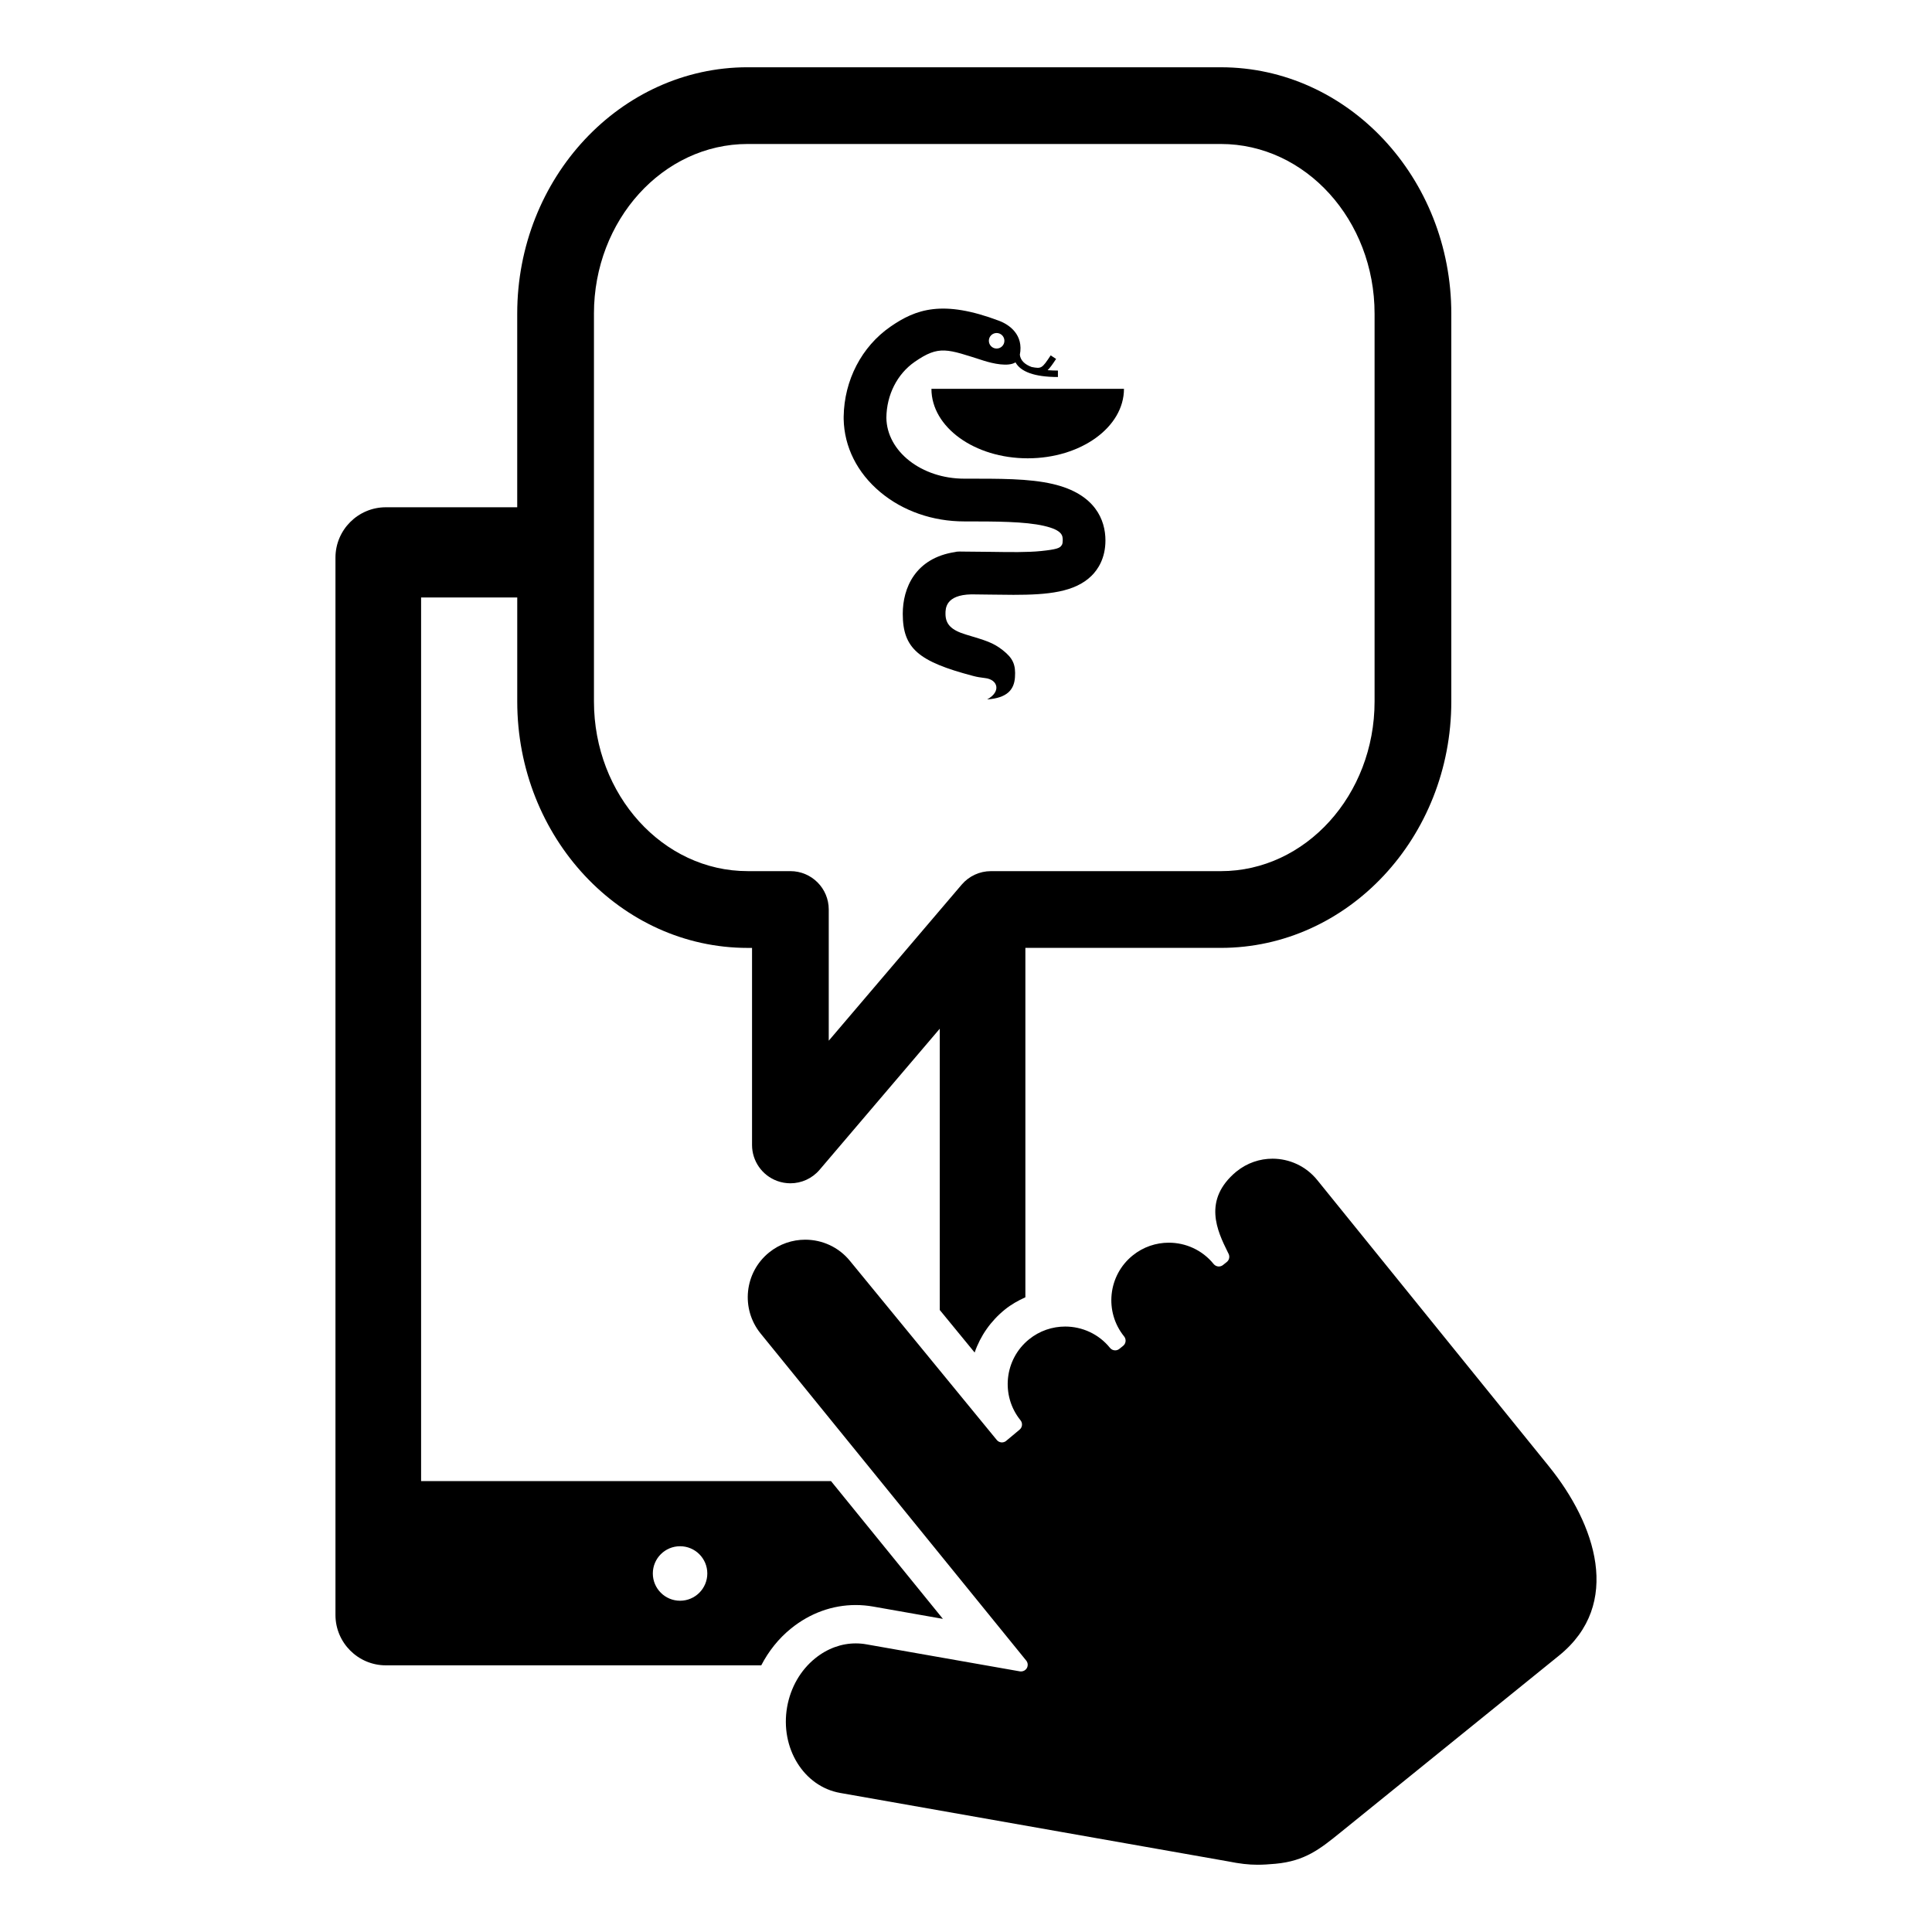 <?xml version="1.0" encoding="UTF-8"?>
<!-- Uploaded to: SVG Repo, www.svgrepo.com, Generator: SVG Repo Mixer Tools -->
<svg fill="#000000" width="800px" height="800px" version="1.1" viewBox="144 144 512 512" xmlns="http://www.w3.org/2000/svg">
 <g>
  <path d="m554.5 532.62-61.402-75.875c-3.012-3.731-7.414-5.68-11.867-5.68-3.356 0-6.731 1.109-9.562 3.402l-0.012 0.004c-9.082 7.555-5 15.844-2.305 21.328l0.238 0.48c0.363 0.734 0.172 1.633-0.465 2.152l-1.008 0.805c-0.32 0.258-0.715 0.398-1.133 0.398-0.059 0-0.113 0-0.168-0.008-0.465-0.055-0.887-0.285-1.191-0.648-3.008-3.723-7.426-5.652-11.879-5.652-3.371 0-6.762 1.105-9.582 3.391-6.535 5.289-7.555 14.91-2.258 21.457 0.609 0.758 0.492 1.875-0.258 2.484l-1 0.805c-0.336 0.266-0.723 0.398-1.113 0.398-0.512 0-1.027-0.223-1.371-0.652-3.012-3.727-7.426-5.66-11.883-5.66-3.363 0-6.766 1.105-9.582 3.391-6.539 5.293-7.555 14.914-2.246 21.461 0.602 0.746 0.496 1.852-0.242 2.465l-3.562 2.973c-0.008 0.008-0.008 0.012-0.02 0.027-0.32 0.25-0.711 0.391-1.117 0.391-0.059 0-0.105-0.004-0.16-0.008-0.473-0.047-0.906-0.277-1.203-0.648l-38.879-47.418c-3.008-3.723-7.426-5.652-11.875-5.652-3.371 0-6.766 1.105-9.582 3.391-6.543 5.293-7.551 14.91-2.254 21.457l70.398 86.688c0.469 0.574 0.52 1.383 0.152 2.019-0.324 0.551-0.918 0.867-1.535 0.867-0.102 0-0.211-0.008-0.305-0.027l-40.668-7.16c-0.938-0.172-1.883-0.25-2.824-0.25-3.805 0-7.547 1.363-10.758 3.965-3.871 3.133-6.5 7.695-7.422 12.875-1.91 10.859 4.387 21.082 14.047 22.789l102.69 18.117c3.25 0.652 5.566 0.914 7.922 0.914 1.48 0 2.981-0.098 4.75-0.258 7.867-0.723 11.832-3.93 17.316-8.367l57.855-46.82c16.863-13.652 9.668-34.84-2.68-50.109z"/>
  <path d="m370.78 569.35c1.543 0 3.094 0.141 4.586 0.402l18.512 3.262-29.652-36.508-108.63 0.004v-234.17h25.48v27.559c0 36.008 27.391 65.305 61.062 65.305h1.16v52.215c0 4.262 2.656 8.07 6.652 9.539 1.148 0.418 2.336 0.625 3.512 0.625 2.922 0 5.769-1.262 7.738-3.578l31.848-37.391v74.547l9.242 11.27c1.535-4.438 4.277-8.363 8.016-11.387 1.652-1.344 3.508-2.375 5.43-3.254v-92.594h51.805c33.68 0 61.07-29.301 61.07-65.305v-102.76c0-36.008-27.395-65.305-61.07-65.305l-125.41-0.004c-33.672 0-61.062 29.301-61.062 65.305v51.301h-34.816c-7.359 0-13.352 5.992-13.352 13.352v280.2c0 7.359 5.992 13.348 13.352 13.348h99.488c1.953-3.766 4.606-7.109 7.883-9.758 5.035-4.07 10.965-6.223 17.156-6.223zm-69.379-342.22c0-24.793 18.273-44.973 40.73-44.973h125.41c22.465 0 40.738 20.172 40.738 44.973v102.76c0 24.801-18.277 44.973-40.738 44.973h-60.945c-2.981 0-5.801 1.309-7.738 3.574l-5.809 6.816-29.422 34.543v-34.77c0-5.617-4.551-10.168-10.168-10.168h-11.324c-22.457 0-40.73-20.172-40.73-44.969v-102.76zm22.824 341.08c-3.988 0-7.219-3.238-7.219-7.227 0-3.984 3.234-7.215 7.219-7.215s7.219 3.231 7.219 7.215c0 3.992-3.234 7.227-7.219 7.227z"/>
  <path d="m423.02 272.27c-6.379-1.484-14.16-1.418-23.473-1.418h-0.004c-11.32 0-20.535-7.227-20.645-16.145 0.062-6.059 2.852-11.582 7.508-14.816 6.512-4.516 8.617-3.379 18.355-0.289 2.391 0.754 6.43 1.648 8.355 0.426 0.617 1.121 1.777 2.16 3.82 2.879l-0.004 0.008c0.016 0 0.031 0.004 0.047 0.008 1.754 0.609 4.141 0.988 7.379 0.988l0.004-1.707c-0.891 0-1.812-0.031-2.727-0.105 0.648-0.637 1.332-1.594 2.242-2.981l-1.438-0.941c-2.316 3.516-2.461 3.562-5.035 3.082-1.711-0.629-2.941-1.645-3.137-3.238 1.039-5.277-2.719-7.965-5.527-9.02-14.922-5.617-22.016-3.106-28.785 1.586-7.629 5.293-12.23 14.176-12.375 23.836-0.008 0.207-0.008 0.41 0 0.617 0.145 7.398 3.586 14.266 9.73 19.395 5.981 4.996 13.879 7.746 22.238 7.746h0.004c8.254 0 16.051 0 21.164 1.191 4.918 1.145 4.918 2.637 4.918 3.84 0 1.012-0.25 1.215-0.309 1.309-0.43 0.738-1.387 1.09-5.422 1.508-3.57 0.371-8.262 0.293-13.23 0.219l-7.125-0.07c-0.629 0-1.84-0.078-2.41 0.113-10.609 1.598-13.898 9.578-13.898 16.363 0 9.234 4.203 12.664 18.613 16.469 1.391 0.367 1.766 0.363 3.137 0.566 3.469 0.352 4.418 3.598 0.617 5.668 5.336-0.375 7.137-2.606 7.367-5.84 0.238-3.34-0.512-5.07-3.223-7.203-2.613-2.059-4.551-2.574-9.75-4.144-3.848-1.16-5.438-2.684-5.438-5.519 0-1.379 0.008-4.992 6.852-5.137 1.727 0.012 3.422 0.035 5.074 0.062 2.117 0.031 4.156 0.062 6.106 0.062 9.059 0 16.234-0.676 20.676-5.047 1.676-1.652 3.684-4.625 3.684-9.379-0.008-5.336-2.633-12.309-13.938-14.941zm-14.902-40.02c1.137 0 2.059 0.922 2.059 2.059 0 1.137-0.922 2.059-2.059 2.059s-2.059-0.918-2.059-2.059c-0.004-1.137 0.922-2.059 2.059-2.059z"/>
  <path d="m390.84 247.04c0 10.172 11.422 18.418 25.512 18.418 14.086 0 25.512-8.25 25.512-18.418z"/>
 </g>
</svg>